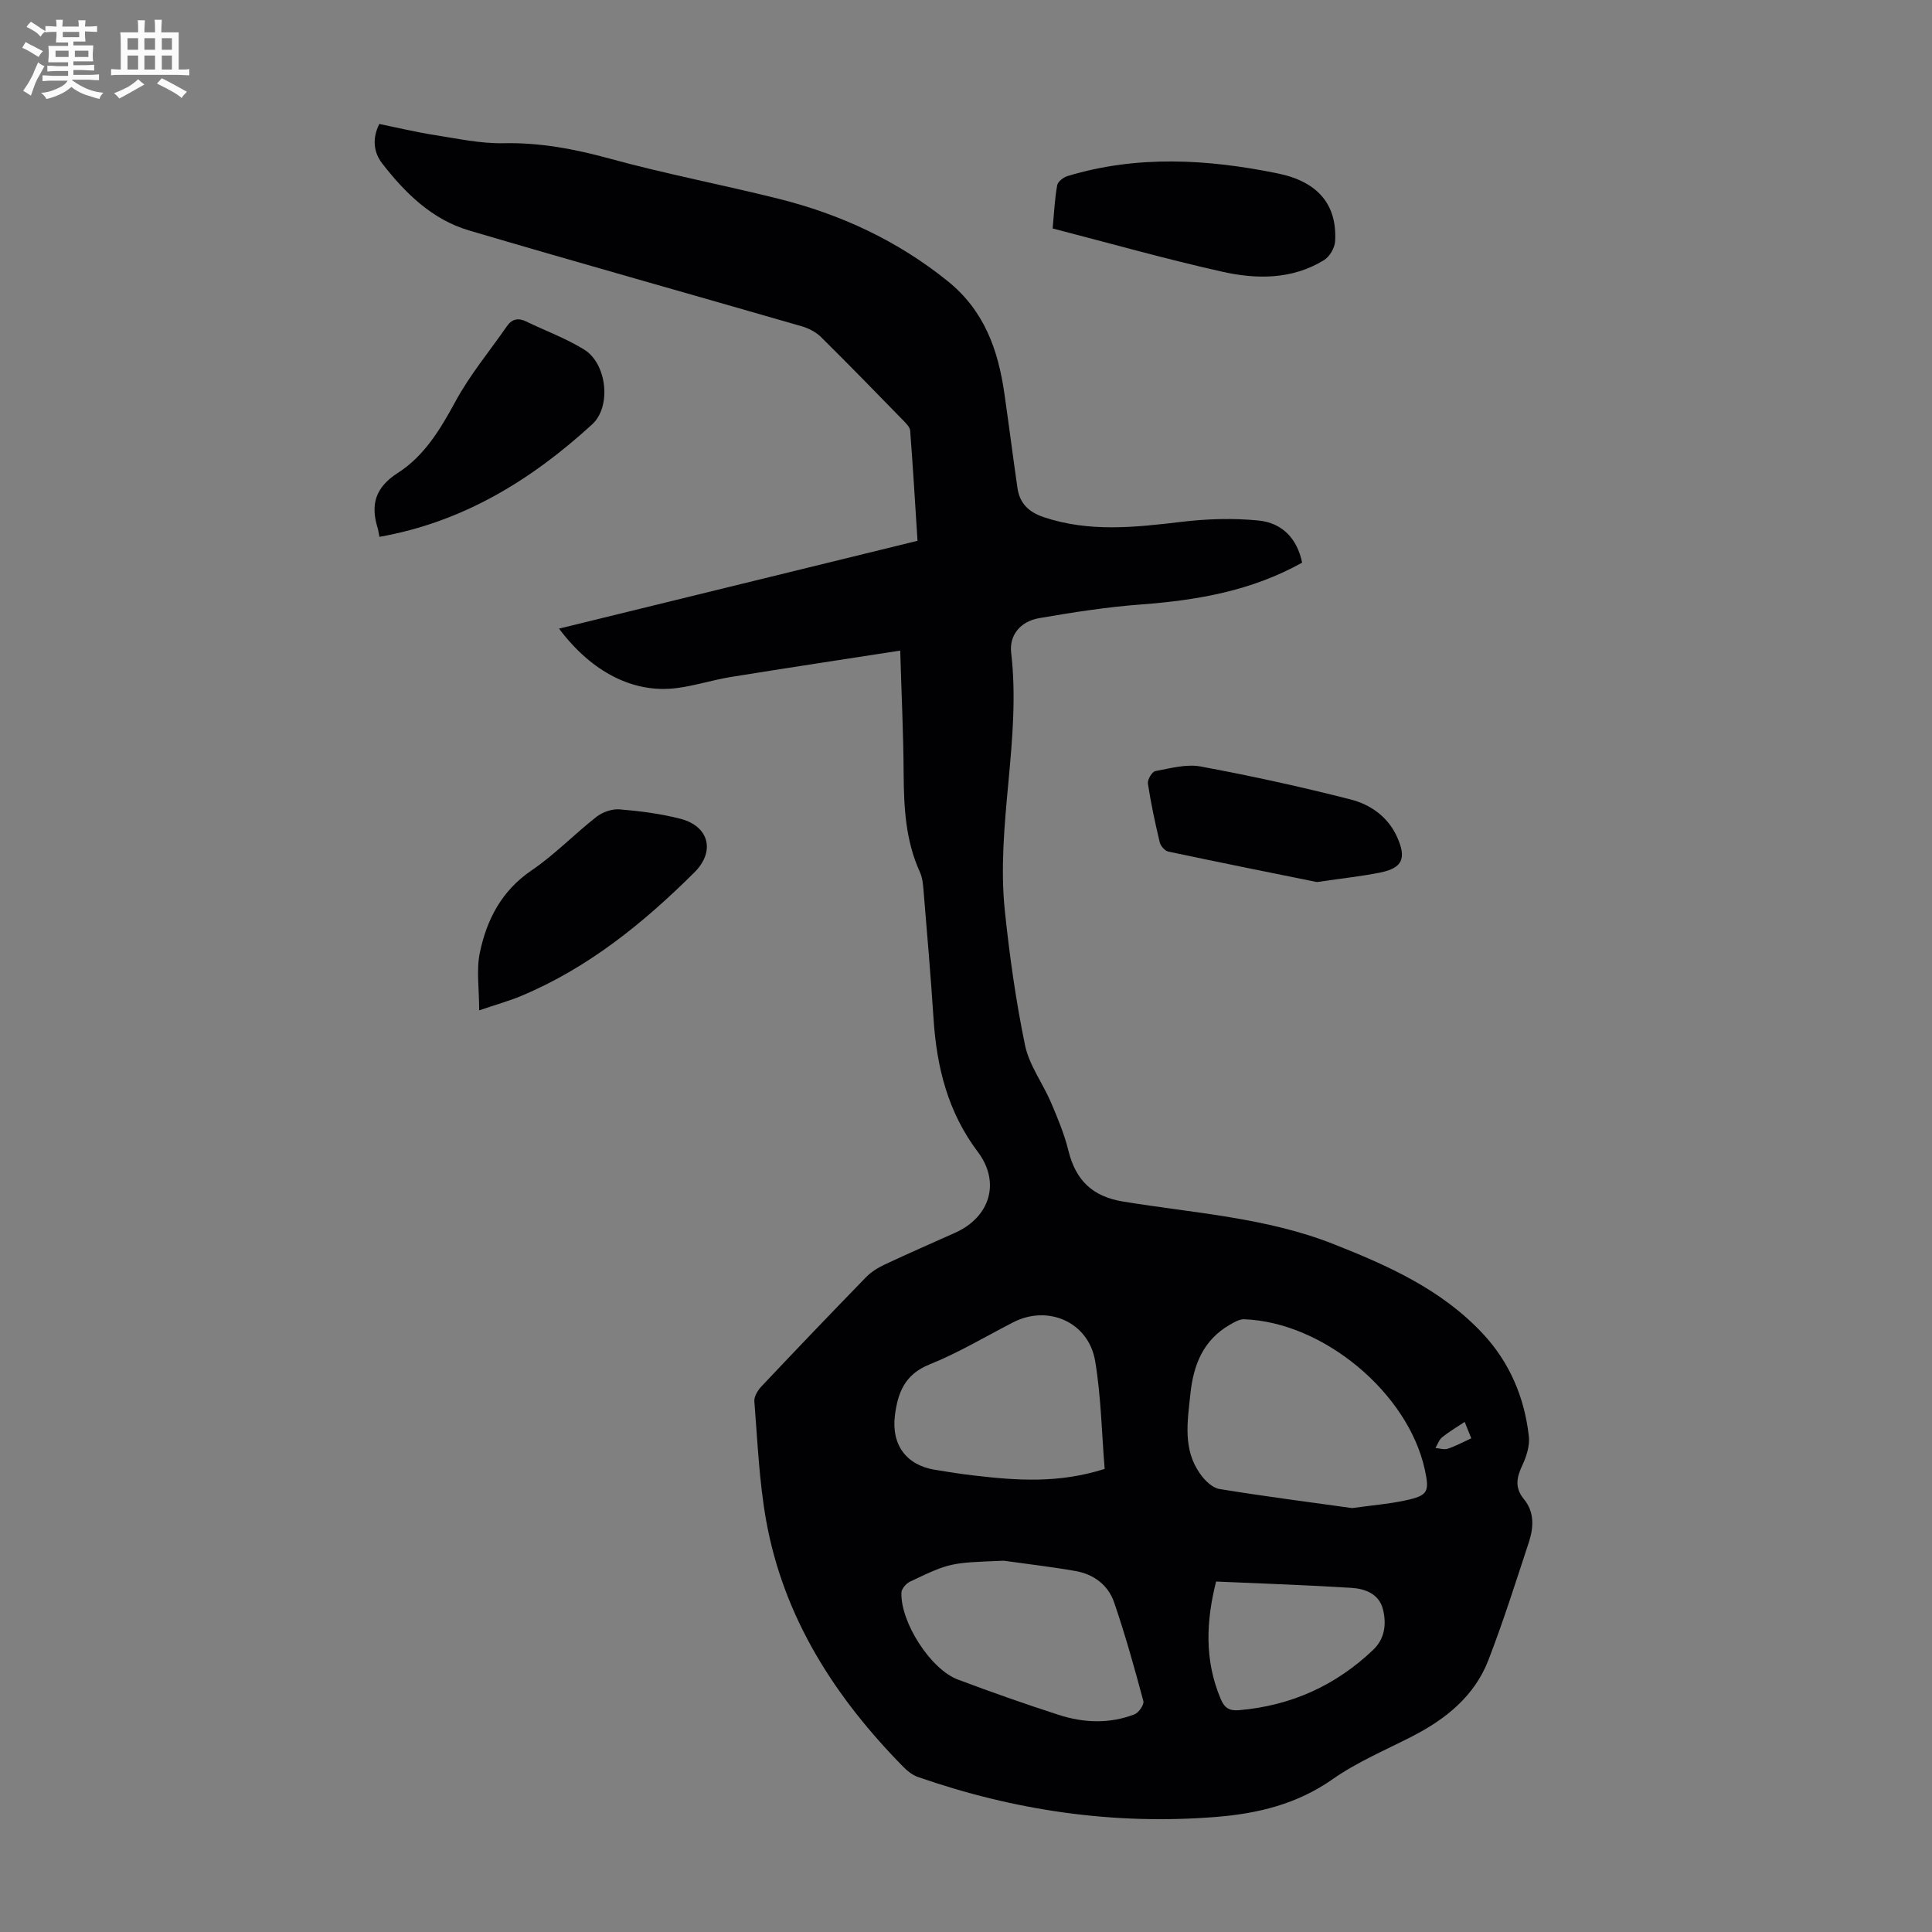 <svg enable-background="new 0 0 400 400" viewBox="0 0 400 400" xmlns="http://www.w3.org/2000/svg"><rect x="0" y="0" width="400" height="400" fill="#808080" stroke="none"/><path d="m6.8 9.5c.6.3 1.3.7 2.1 1.1-.4.4-.7.8-.9 1.2-.7-.4-1.3-.8-1.8-1.1s-1.1-.6-1.6-.8c.2-.4.5-.8.7-1.2.4.2.8.5 1.5.8zm.9 6.9c-.3.6-.5 1.1-.7 1.7s-.4 1.1-.6 1.7c-.6-.4-1.1-.7-1.6-1 .7-1 1.2-1.8 1.5-2.4.3-.5.6-1.1.8-1.7.3-.6.5-1.2.8-1.8.3.3.8.6 1.3.8-.7 1.3-1.2 2.2-1.5 2.7zm.1-11c.4.3 1 .7 1.7 1.1-.5.2-.8.6-1.1 1.1-.5-.6-1-1-1.4-1.2s-.9-.6-1.5-.8c.2-.4.5-.7.9-1.1.5.3.9.6 1.4.9zm10.5 13.1c1 .4 2 .6 3.1.7-.4.4-.7.8-.8 1.3-.9-.2-1.9-.6-3-.9-1-.4-2-.9-2.8-1.6-.5.4-1.1.9-1.9 1.3s-1.9.9-3.3 1.2c-.1-.3-.5-.8-1.1-1.3 1 0 2.1-.3 3.2-.8 1.2-.5 1.9-1 2.3-1.7h-3.2c-.4 0-1 0-2 .1v-1.2c1 0 1.7.1 2 .1h3.3v-1h-2.3c-.2 0-.9 0-2 .1v-1.2c1.2 0 1.9.1 2 .1h2.3v-.8h-4.1c0-.7.1-1.2.1-1.6 0-.5 0-1.1-.1-1.8h4.1v-.7h-2.5c0-.6.1-1.1.1-1.6v-.6h-.5c-.4 0-1 0-1.8.1v-1.3c1.2 0 1.9.1 2.1.1h.2c0-.3 0-.8-.1-1.4h1.4c0 .6-.1 1-.1 1.4h3.4c0-.4 0-.8-.1-1.3h1.5c0 .4-.1.9-.1 1.3.7 0 1.5 0 2.5-.1v1.2c-1 0-1.8-.1-2.5-.1v.6c0 .3 0 .8.1 1.5h-2.5v.8h4.1c0 .7-.1 1.3-.1 1.8s0 1 .1 1.5h-4.1v.8h1.4c.8 0 1.8 0 2.9-.1v1.2c-1 0-1.9-.1-2.8-.1h-1.5v1h3.2c.3 0 1 0 2.1-.1v1.2c-1.1 0-1.8-.1-2.1-.1h-3.4l-.1.1c1.4 1 2.4 1.5 3.4 1.9zm-4.1-6.7v-1.3h-2.7v1.3zm2.2-4.1v-1.1h-3.4v1.1zm1.9 4.1v-1.3h-2.8v1.3z" fill="#fafbfa"/><path d="m37 6.7v2.3 5.4c1 0 1.8 0 2.2-.1v1.3c-.6 0-1.5-.1-2.5-.1h-11.9c-.7 0-1.3 0-1.8.1v-1.3c.5 0 1.1.1 2 .1v-5.2c0-1 0-1.8-.1-2.5h3.7c0-1.3 0-2.1-.1-2.5h1.5c0 .4-.1 1.3-.1 2.5h2.2c0-1.2 0-2.1-.1-2.6h1.5c0 .4-.1 1.3-.1 2.6zm-12.3 13.7c-.3-.4-.7-.8-1.1-1.1 1.1-.4 2.1-.9 2.9-1.3.8-.5 1.5-1 2.1-1.6.4.4.9.8 1.3 1.1-2.5 1.4-4.2 2.4-5.2 2.9zm3.9-10.1v-2.4h-2.2v2.4zm0 4.1v-2.9h-2.2v2.9zm3.5-4.1v-2.4h-2.2v2.4zm0 4.1v-2.9h-2.2v2.9zm.4 2.9 1-1.1c.6.3 1.4.7 2.5 1.3s2 1.1 2.7 1.5c-.4.4-.8.8-1.1 1.3-.8-.8-2.5-1.7-5.1-3zm3.1-7v-2.4h-2.1v2.4zm0 4.1v-2.9h-2.1v2.9z" fill="#fafbfa"/><g fill="#010103"><path d="m269.59 116.49c-10.44 5.83-21.66 7.78-33.26 8.65-7.11.53-14.2 1.63-21.23 2.85-3.74.65-6.18 3.44-5.75 7.14 2.1 17.94-3.18 35.67-1.3 53.54.98 9.31 2.28 18.62 4.18 27.77.86 4.12 3.66 7.82 5.36 11.8 1.39 3.25 2.77 6.56 3.61 9.98 1.52 6.19 5.02 9.51 11.29 10.54 14.65 2.41 29.62 3.29 43.62 8.82 11.27 4.45 22.3 9.38 30.81 18.45 5.63 6 8.7 13.25 9.61 21.34.21 1.91-.46 4.1-1.3 5.89-1.2 2.54-1.71 4.7.27 7.11 2.22 2.68 2.04 5.87 1.03 8.94-2.69 8.17-5.28 16.39-8.38 24.41-2.88 7.45-8.8 12.19-15.76 15.77-5.55 2.85-11.41 5.31-16.48 8.87-7.37 5.17-15.46 7.12-24.16 7.82-21.18 1.69-41.71-1.31-61.71-8.28-1.1-.38-2.14-1.2-2.97-2.04-14.18-14.41-24.83-30.89-28.45-51.08-1.45-8.11-1.78-16.42-2.44-24.66-.08-1 .73-2.3 1.5-3.11 7.14-7.57 14.34-15.09 21.6-22.56 1.06-1.09 2.44-1.96 3.82-2.61 4.85-2.28 9.77-4.42 14.67-6.62 7.19-3.23 9.43-10.42 4.68-16.73-6.21-8.24-8.52-17.55-9.17-27.57-.57-8.82-1.34-17.62-2.06-26.43-.11-1.32-.22-2.74-.76-3.92-2.97-6.49-3.32-13.35-3.37-20.33-.05-8.37-.45-16.74-.71-25.54-11.89 1.84-23.48 3.59-35.05 5.46-3.75.61-7.41 1.8-11.16 2.29-8.93 1.17-17.6-3.21-24.43-12.3 24.76-6.06 49.3-12.08 74.22-18.18-.49-7.69-.94-15.25-1.52-22.81-.06-.75-.85-1.51-1.45-2.13-5.63-5.77-11.24-11.55-16.98-17.22-1.05-1.04-2.54-1.83-3.97-2.24-22.97-6.65-46-13.09-68.94-19.86-7.65-2.26-13.24-7.75-18-13.91-1.74-2.25-2.08-5.13-.57-8.13 3.85.78 7.63 1.69 11.46 2.29 4.73.74 9.51 1.79 14.25 1.69 7.6-.16 14.78 1.21 22.07 3.21 11.51 3.16 23.28 5.39 34.87 8.29 12.83 3.21 24.56 8.63 34.99 17.02 7.6 6.11 10.46 14.2 11.77 23.26.94 6.52 1.77 13.06 2.71 19.59.46 3.19 2.33 5.01 5.44 6.05 9.45 3.17 18.95 2.11 28.55.97 5.27-.63 10.7-.79 15.97-.27 4.8.49 7.95 3.68 8.98 8.72zm10.34 195.74c4.19-.58 7.65-.85 11.01-1.58 4.71-1.01 5.06-1.76 4.05-6.39-3.46-15.88-21.02-30.54-37.42-31.12-.97-.03-2.03.61-2.94 1.13-5.53 3.19-7.55 8.3-8.18 14.39-.6 5.71-1.58 11.41 2.03 16.49.95 1.34 2.5 2.89 3.98 3.13 9.34 1.53 18.75 2.73 27.47 3.95zm-72.11 10.9c-11.11.43-11.13.39-19.43 4.34-.79.38-1.73 1.47-1.76 2.26-.21 6.14 6.04 15.88 11.68 18 6.88 2.59 13.83 5.03 20.83 7.3 5.21 1.69 10.57 1.91 15.76-.1.87-.34 2.02-2.01 1.82-2.74-1.84-6.87-3.75-13.73-6.06-20.45-1.22-3.56-4.21-5.82-7.97-6.47-4.93-.87-9.91-1.44-14.87-2.14zm20.89-19.01c-.62-7.49-.74-15-1.97-22.33-1.36-8.08-9.76-11.72-16.97-8.02-5.76 2.96-11.35 6.33-17.34 8.73-5.12 2.06-6.56 5.86-7.15 10.57-.75 6.07 2.36 10.27 8.3 11.24 2.75.45 5.51.89 8.29 1.2 8.68 1.01 17.35 1.64 26.84-1.39zm23.07 23.32c-2.04 8.07-2.48 16.23.96 24.32.75 1.77 1.69 2.49 3.75 2.32 10.77-.92 20.04-5.08 27.83-12.52 2.42-2.31 2.76-5.38 2-8.39-.81-3.17-3.67-4.24-6.5-4.42-9.22-.58-18.46-.89-28.04-1.31zm52.83-29.65c-.46-1.16-.89-2.22-1.36-3.4-1.74 1.16-3.29 2.06-4.67 3.18-.64.52-.94 1.47-1.39 2.22.85.07 1.79.4 2.54.16 1.59-.52 3.06-1.33 4.88-2.16z"/><path d="m217.94 47.3c.32-3.42.44-6.22.94-8.95.14-.76 1.3-1.65 2.17-1.91 14.43-4.35 28.96-3.5 43.47-.54 8.35 1.7 12.34 6.47 11.9 14.07-.08 1.36-1.13 3.17-2.29 3.88-6.62 4.07-13.99 4-21.15 2.39-11.64-2.61-23.16-5.87-35.04-8.94z"/><path d="m78.56 111.15c-.19-.96-.24-1.4-.37-1.81-1.5-4.89-.5-8.43 4.21-11.45 5.42-3.47 8.75-8.97 11.85-14.69 2.99-5.53 7.09-10.46 10.7-15.66 1.07-1.54 2.37-1.78 4.04-.96 4 1.95 8.24 3.48 11.99 5.82 4.65 2.89 5.67 11.75 1.62 15.46-12.55 11.48-26.64 20.2-44.04 23.29z"/><path d="m99.21 209.18c0-4.51-.61-8.35.13-11.91 1.43-6.87 4.5-12.84 10.71-17.06 4.79-3.25 8.87-7.52 13.45-11.1 1.26-.98 3.22-1.67 4.78-1.54 4.22.35 8.47.89 12.56 1.94 5.97 1.53 7.3 6.76 2.93 11.11-10.54 10.47-21.96 19.75-35.82 25.56-2.54 1.06-5.21 1.8-8.74 3z"/><path d="m272.65 182.62c-9.36-1.9-20.07-4.04-30.77-6.31-.71-.15-1.59-1.16-1.77-1.92-.96-4.02-1.83-8.07-2.45-12.16-.12-.8.85-2.45 1.53-2.58 3.11-.58 6.43-1.51 9.42-.95 10.41 1.93 20.77 4.2 31.03 6.82 4.11 1.05 7.74 3.59 9.62 7.79 1.98 4.42 1.11 6.39-3.46 7.33-3.82.78-7.71 1.18-13.15 1.98z"/></g></svg>